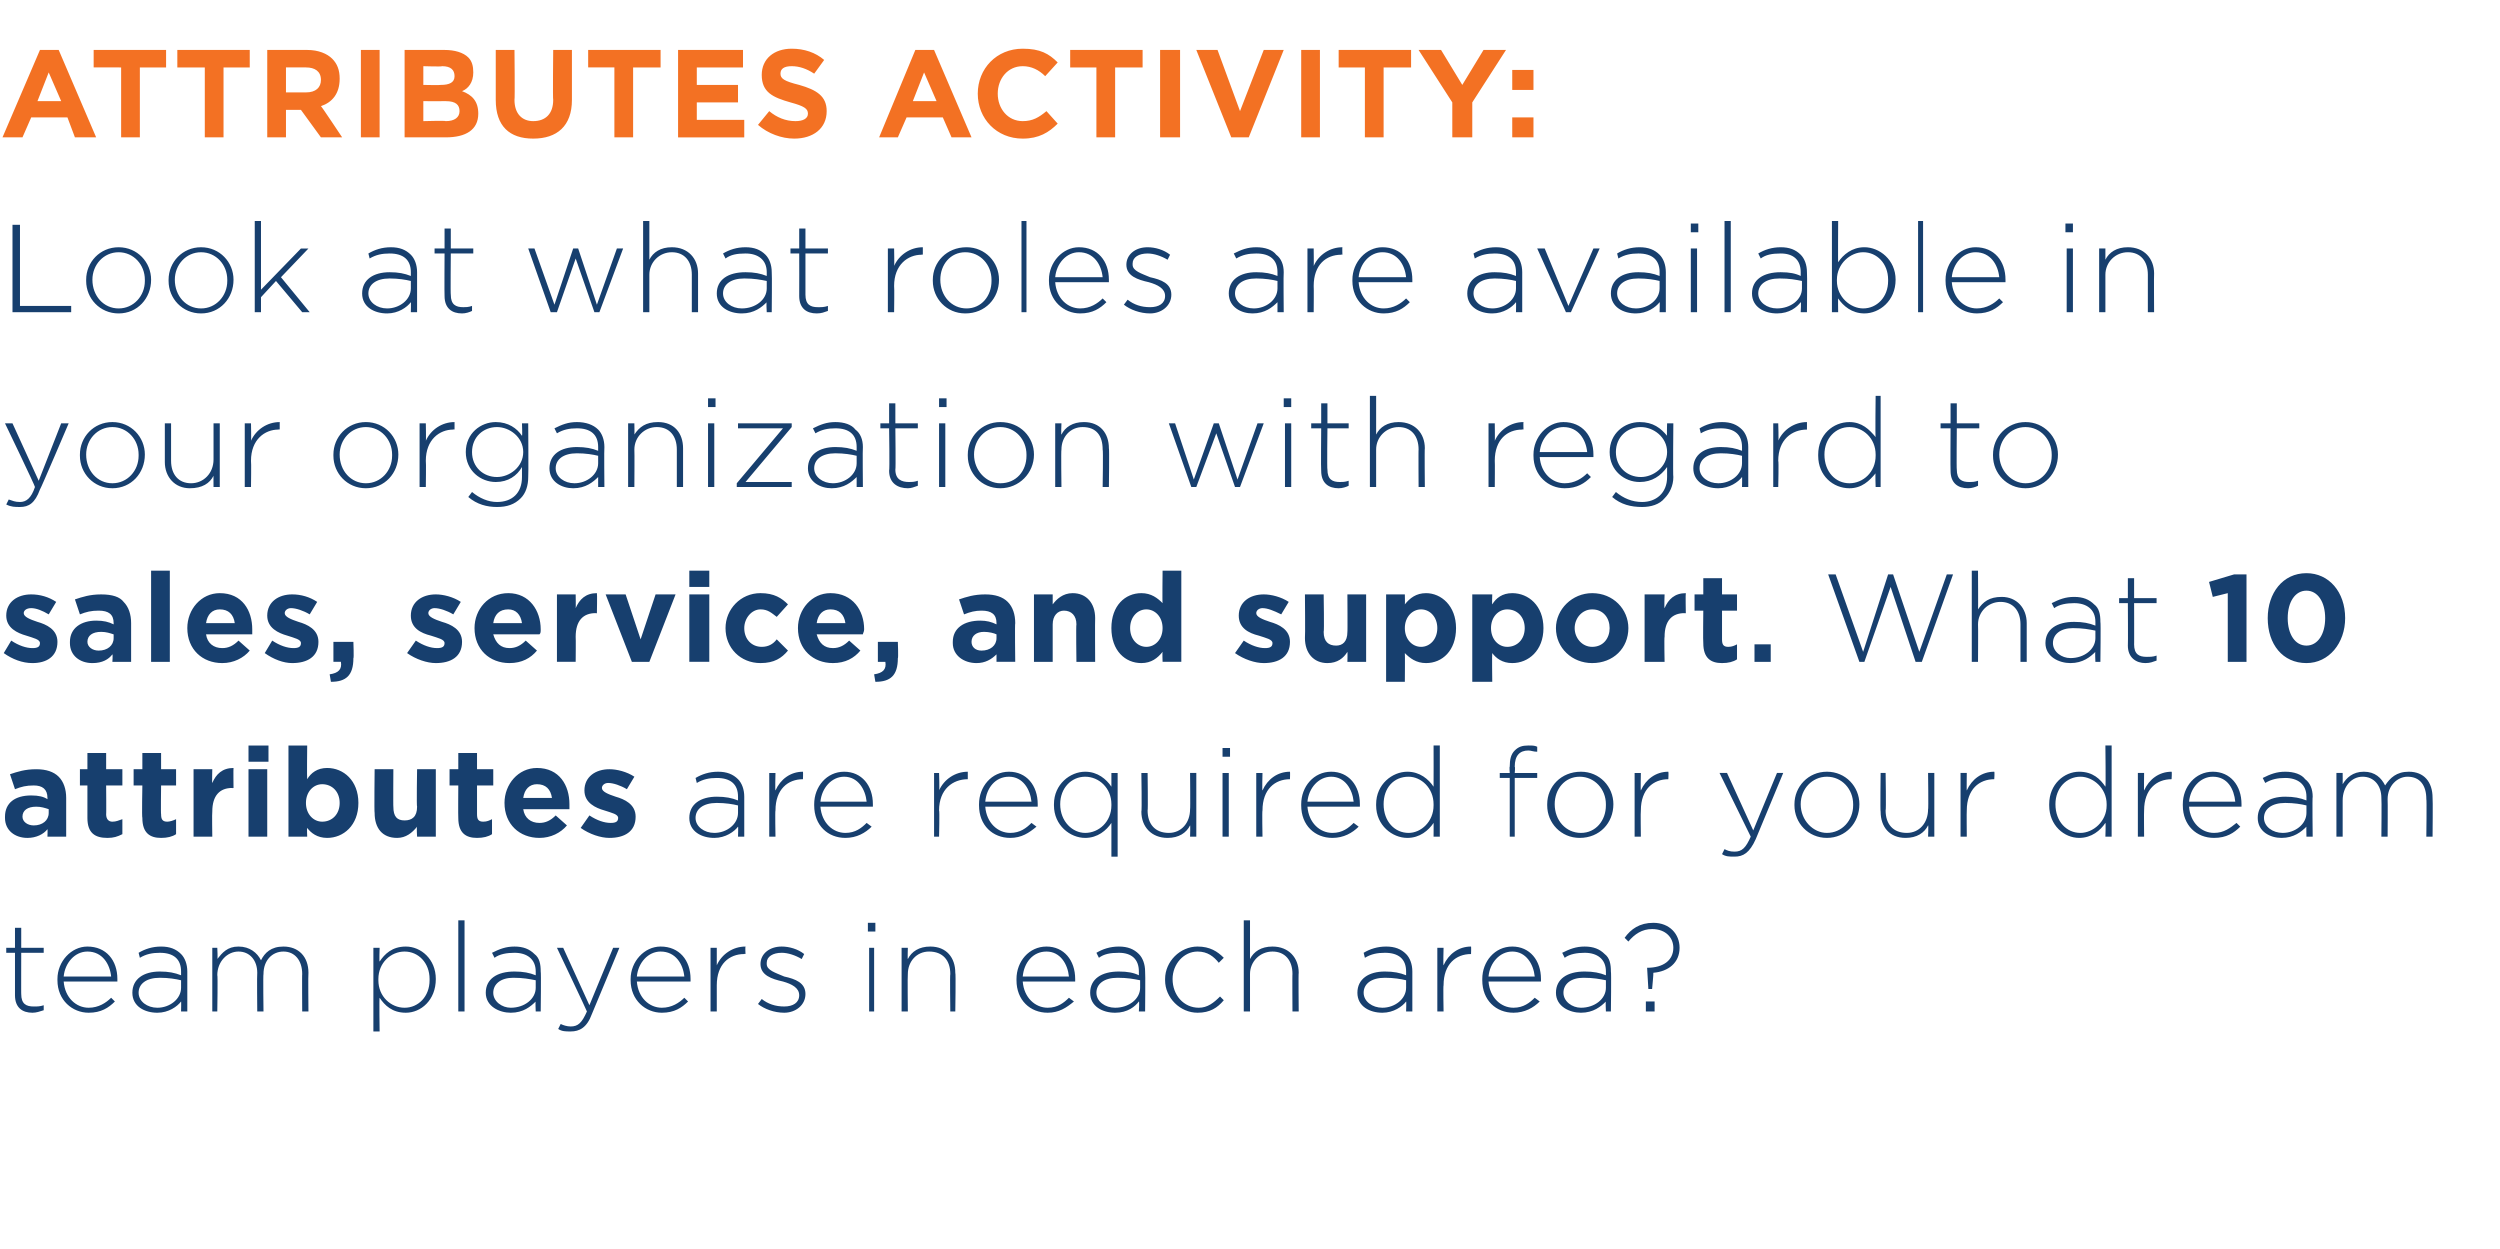 <?xml version="1.0" standalone="no"?><!DOCTYPE svg PUBLIC "-//W3C//DTD SVG 1.1//EN" "http://www.w3.org/Graphics/SVG/1.1/DTD/svg11.dtd"><svg xmlns="http://www.w3.org/2000/svg" version="1.1" width="200.2px" height="100px" viewBox="0 -3 200.2 100" style="top:-3px"><desc>Attributes Activity: Look at what roles are available in your organization with regard to sales, service, and support</desc><defs/><g id="Polygon61007"><path d="m1.2 76.7v-3.4h-.7v-.4h.7v-1.6h.5v1.6h1.8v.4H1.7s-.01 3.34 0 3.3c0 .8.4 1 1 1c.3 0 .5 0 .8-.1v.4c-.3.1-.6.2-.9.2c-.8 0-1.4-.4-1.4-1.4zm3.4-1.2v-.1c0-1.4 1.1-2.6 2.4-2.6c1.5 0 2.4 1.1 2.4 2.6v.2H5.1c.1 1.3 1 2.1 2 2.1c.8 0 1.4-.4 1.8-.8l.3.3c-.5.5-1.1.9-2.1.9c-1.3 0-2.5-1-2.5-2.6zm4.3-.3c-.1-1-.7-2-1.9-2c-1 0-1.8.9-1.9 2h3.8zm1.7 1.3c0-1.1.9-1.7 2.2-1.7c.7 0 1.2.1 1.7.3v-.3c0-1-.6-1.5-1.7-1.5c-.6 0-1.1.1-1.6.4l-.1-.4c.5-.3 1.1-.5 1.8-.5c.7 0 1.2.2 1.6.6c.3.3.5.8.5 1.4v3.2h-.5s.02-.85 0-.8c-.3.4-1 .9-1.9.9c-1 0-2-.5-2-1.6zm3.9-.4v-.6c-.4-.1-1-.2-1.7-.2c-1.1 0-1.7.5-1.7 1.2c0 .7.7 1.2 1.5 1.2c1 0 1.9-.7 1.9-1.6zm2.5-3.2h.4s.05.91 0 .9c.4-.5.8-1 1.7-1c.9 0 1.5.5 1.8 1.1c.3-.6.8-1.1 1.8-1.1c1.2 0 2 .8 2 2.1c-.03.01 0 3.1 0 3.1h-.5s-.02-3.03 0-3c0-1.1-.6-1.8-1.5-1.8c-.9 0-1.6.7-1.6 1.8c-.04.03 0 3 0 3h-.5s-.03-3.06 0-3.1c0-1-.6-1.7-1.5-1.7c-.9 0-1.7.8-1.7 1.9c.05-.04 0 2.9 0 2.9h-.4v-5.1zm12.9 0h.5s-.04 1.14 0 1.1c.4-.6 1-1.2 2.1-1.2c1.2 0 2.4 1 2.4 2.6c0 1.7-1.2 2.7-2.4 2.7c-1.1 0-1.7-.6-2.1-1.2c-.04 0 0 2.7 0 2.7h-.5v-6.7zm4.5 2.6v-.1c0-1.3-.9-2.2-2-2.2c-1.1 0-2.1.9-2.1 2.2v.1c0 1.3 1 2.2 2.1 2.2c1.1 0 2-.9 2-2.2zm2.3-4.8h.5v7.3h-.5v-7.3zm2.2 5.8c0-1.1.9-1.7 2.3-1.7c.7 0 1.2.1 1.7.3v-.3c0-1-.7-1.5-1.7-1.5c-.6 0-1.2.1-1.6.4l-.2-.4c.6-.3 1.1-.5 1.8-.5c.7 0 1.2.2 1.6.6c.4.3.5.8.5 1.4c.04.02 0 3.2 0 3.2h-.4s-.04-.85 0-.8c-.4.4-1 .9-2 .9c-.9 0-2-.5-2-1.6zm4-.4v-.6c-.5-.1-1-.2-1.8-.2c-1 0-1.6.5-1.6 1.2c0 .7.7 1.2 1.4 1.2c1.1 0 2-.7 2-1.6zm1.8 3.3l.2-.4c.2.1.5.2.8.2c.6 0 .9-.3 1.3-1.2c.01-.03-2.4-5.1-2.4-5.1h.5l2.1 4.6l1.9-4.6h.5s-2.18 5.28-2.2 5.3c-.4 1.1-1 1.4-1.7 1.4c-.4 0-.7 0-1-.2zm5.8-3.9v-.1c0-1.4 1.1-2.6 2.4-2.6c1.5 0 2.4 1.1 2.4 2.6v.2H51c.1 1.3 1 2.1 2 2.1c.8 0 1.4-.4 1.8-.8l.3.3c-.5.5-1.1.9-2.1.9c-1.3 0-2.5-1-2.5-2.6zm4.3-.3c-.1-1-.7-2-1.9-2c-1 0-1.8.9-1.9 2h3.8zm2.1-2.3h.5v1.4c.4-.9 1.3-1.5 2.3-1.5c-.03.02 0 .6 0 .6c0 0-.08-.04-.1 0c-1.2 0-2.2.8-2.2 2.5v2.1h-.5v-5.1zm3.8 4.5l.3-.4c.5.4 1.1.6 1.8.6c.7 0 1.2-.3 1.2-.9c0-.6-.6-.9-1.3-1.1c-.9-.2-1.8-.5-1.8-1.4c0-.8.7-1.4 1.7-1.4c.6 0 1.3.2 1.8.6l-.2.4c-.5-.3-1.1-.5-1.6-.5c-.7 0-1.2.3-1.2.8v.1c0 .5.7.7 1.4 1c.9.2 1.7.5 1.7 1.4c0 .9-.8 1.5-1.7 1.5c-.8 0-1.6-.3-2.1-.7zm8.8-6.5h.6v.7h-.6v-.7zm.1 2h.4v5.1h-.4v-5.1zm2.6 0h.5s-.03.95 0 .9c.3-.6.9-1 1.8-1c1.3 0 2 .9 2 2.1c.05-.02 0 3.1 0 3.1h-.4s-.04-3.03 0-3c0-1.1-.6-1.8-1.7-1.8c-1 0-1.7.8-1.7 1.8c-.03.05 0 3 0 3h-.5v-5.1zm9.2 2.6v-.1c0-1.4 1-2.6 2.4-2.6c1.4 0 2.3 1.1 2.3 2.6v.2h-4.2c.1 1.3 1 2.1 2 2.1c.8 0 1.3-.4 1.7-.8l.4.3c-.6.5-1.2.9-2.1.9c-1.4 0-2.5-1-2.5-2.6zm4.2-.3c-.1-1-.7-2-1.8-2c-1.1 0-1.8.9-1.9 2h3.7zm1.7 1.3c0-1.1.9-1.7 2.3-1.7c.7 0 1.2.1 1.6.3v-.3c0-1-.6-1.5-1.6-1.5c-.7 0-1.2.1-1.6.4l-.2-.4c.5-.3 1.1-.5 1.8-.5c.7 0 1.2.2 1.6.6c.3.3.5.8.5 1.4c.03.02 0 3.2 0 3.2h-.5s.05-.85 0-.8c-.3.4-.9.9-1.9.9c-1 0-2-.5-2-1.6zm4-.4v-.6c-.5-.1-1-.2-1.8-.2c-1.1 0-1.7.5-1.7 1.2c0 .7.7 1.2 1.5 1.2c1.1 0 2-.7 2-1.6zm2-.6v-.1c0-1.4 1.2-2.6 2.6-2.6c1 0 1.6.4 2.1.9l-.4.4c-.4-.5-.9-.9-1.7-.9c-1.1 0-2 1-2 2.2c0 1.3.9 2.3 2.1 2.3c.7 0 1.2-.4 1.7-.9l.3.3c-.5.6-1.1 1-2.1 1c-1.4 0-2.6-1.2-2.6-2.6zm6.3-4.8h.5v3.1c.3-.6.9-1 1.8-1c1.3 0 2.1.9 2.1 2.1c-.03-.02 0 3.1 0 3.1h-.5s-.02-3.03 0-3c0-1.1-.6-1.8-1.6-1.8c-1 0-1.8.8-1.8 1.8v3h-.5v-7.3zm9.1 5.8c0-1.1.9-1.7 2.2-1.7c.7 0 1.2.1 1.7.3v-.3c0-1-.6-1.5-1.7-1.5c-.6 0-1.1.1-1.6.4l-.1-.4c.5-.3 1.1-.5 1.8-.5c.7 0 1.2.2 1.6.6c.3.3.5.8.5 1.4v3.2h-.5s.03-.85 0-.8c-.3.4-1 .9-1.9.9c-1 0-2-.5-2-1.6zm3.9-.4v-.6c-.4-.1-1-.2-1.7-.2c-1.1 0-1.7.5-1.7 1.2c0 .7.7 1.2 1.5 1.2c1 0 1.9-.7 1.9-1.6zm2.5-3.2h.5s-.04 1.45 0 1.4c.4-.9 1.2-1.5 2.2-1.5c.02.02 0 .6 0 .6c0 0-.03-.04 0 0c-1.2 0-2.2.8-2.2 2.5c-.04.01 0 2.1 0 2.1h-.5v-5.1zm3.6 2.6v-.1c0-1.4 1-2.6 2.4-2.6c1.4 0 2.3 1.1 2.3 2.6v.2h-4.2c.1 1.3 1 2.1 2 2.1c.8 0 1.3-.4 1.7-.8l.4.3c-.5.5-1.2.9-2.1.9c-1.4 0-2.5-1-2.5-2.6zm4.2-.3c-.1-1-.7-2-1.8-2c-1 0-1.8.9-1.9 2h3.7zm1.7 1.3c0-1.1.9-1.7 2.3-1.7c.7 0 1.2.1 1.7.3v-.3c0-1-.7-1.5-1.7-1.5c-.6 0-1.2.1-1.6.4l-.2-.4c.6-.3 1.1-.5 1.8-.5c.7 0 1.2.2 1.6.6c.4.3.5.8.5 1.4c.04.02 0 3.2 0 3.2h-.4s-.04-.85 0-.8c-.4.4-1 .9-2 .9c-.9 0-2-.5-2-1.6zm4-.4v-.6c-.5-.1-1-.2-1.8-.2c-1 0-1.6.5-1.6 1.2c0 .7.7 1.2 1.4 1.2c1.1 0 2-.7 2-1.6zm3.3-1.6s.03 0 0 0c1.3 0 2.1-.6 2.1-1.6c0-.8-.6-1.5-1.7-1.5c-.8 0-1.4.4-1.9 1l-.3-.3c.5-.7 1.2-1.2 2.3-1.2c1.3 0 2.1.9 2.1 2c0 1.2-.9 1.9-2.1 2c.02.02-.1 1.3-.1 1.3h-.3l-.1-1.7zm-.1 2.7h.7v.8h-.7v-.8z" stroke="none" fill="#173f6e"/></g><g id="Polygon61006"><path d="m.4 62.5v-.1c0-1.1.8-1.7 2.1-1.7c.6 0 1 .1 1.3.3v-.1c0-.7-.4-1-1.1-1c-.6 0-1 .1-1.5.3L.8 59c.6-.2 1.2-.4 2.1-.4c.8 0 1.4.2 1.8.6c.4.4.6 1 .6 1.7v3.1H3.8s.02-.58 0-.6c-.3.4-.9.7-1.6.7c-1 0-1.8-.6-1.8-1.6zm3.5-.4v-.3c-.3-.1-.6-.2-1-.2c-.7 0-1.1.3-1.1.8c0 .4.4.7.9.7c.7 0 1.2-.4 1.2-1zm3.1.4v-2.6h-.6v-1.3h.6v-1.3h1.5v1.3h1.3v1.3H8.5s.02 2.33 0 2.3c0 .4.2.6.5.6c.3 0 .5-.1.8-.2v1.2c-.4.2-.7.3-1.2.3c-1 0-1.6-.4-1.6-1.6zm4.4 0c-.05-.02 0-2.6 0-2.6h-.7v-1.3h.7v-1.3h1.5v1.3h1.2v1.3h-1.2s-.03 2.33 0 2.3c0 .4.1.6.5.6c.2 0 .5-.1.7-.2v1.2c-.3.2-.7.3-1.2.3c-.9 0-1.5-.4-1.5-1.6zm4.1-3.9h1.5s-.03 1.12 0 1.1c.3-.7.8-1.2 1.7-1.2c-.02.04 0 1.6 0 1.6c0 0-.1.03-.1 0c-1 0-1.6.6-1.6 1.9c-.03.02 0 2 0 2h-1.5v-5.4zm4.4-1.9h1.6v1.3h-1.6v-1.3zm0 1.9h1.5v5.4h-1.5v-5.4zm4.7 4.7c-.03 0 0 .7 0 .7h-1.5v-7.3h1.5s-.03 2.71 0 2.7c.3-.5.8-.9 1.6-.9c1.3 0 2.5 1 2.5 2.8c0 1.8-1.2 2.8-2.5 2.8c-.8 0-1.3-.4-1.6-.8zm2.6-2c0-.9-.6-1.5-1.4-1.5c-.7 0-1.3.6-1.3 1.5c0 .9.6 1.5 1.3 1.5c.8 0 1.4-.6 1.4-1.5zm2.8.8c-.04.01 0-3.5 0-3.5h1.5s-.02 3.03 0 3c0 .8.3 1.1.9 1.1c.6 0 1-.3 1-1.1c-.05.03 0-3 0-3h1.5v5.4h-1.5s-.05-.76 0-.8c-.4.5-.9.9-1.6.9c-1.2 0-1.8-.8-1.8-2zm6.7.4c-.02-.02 0-2.6 0-2.6h-.7v-1.3h.7v-1.3h1.5v1.3h1.3v1.3h-1.3v2.3c0 .4.1.6.5.6c.3 0 .5-.1.7-.2v1.2c-.3.2-.7.3-1.2.3c-.9 0-1.5-.4-1.5-1.6zm3.7-1.2c0-1.5 1.1-2.8 2.6-2.8c1.8 0 2.6 1.4 2.6 2.9v.4h-3.7c.1.7.6 1.1 1.3 1.1c.5 0 .9-.2 1.3-.6l.9.8c-.5.6-1.3 1-2.2 1c-1.6 0-2.8-1.1-2.8-2.8zm3.8-.4c-.1-.7-.5-1.1-1.2-1.1c-.6 0-1 .4-1.1 1.1h2.3zm2.3 2.4l.7-1c.6.4 1.2.6 1.7.6c.4 0 .6-.1.6-.4c0-.3-.5-.4-1.1-.6c-.7-.2-1.6-.6-1.6-1.6c0-1.1.9-1.7 2-1.7c.6 0 1.4.2 2 .6l-.6 1c-.5-.3-1.1-.5-1.5-.5c-.3 0-.5.2-.5.4c0 .3.5.5 1.1.7c.7.2 1.6.6 1.6 1.6c0 1.2-.9 1.7-2.1 1.7c-.7 0-1.6-.3-2.3-.8zm8.7-.8c0-1.1.9-1.7 2.2-1.7c.7 0 1.2.1 1.7.3v-.3c0-1-.6-1.5-1.7-1.5c-.6 0-1.1.1-1.6.4l-.1-.4c.5-.3 1.1-.5 1.8-.5c.7 0 1.2.2 1.6.6c.3.3.5.8.5 1.4v3.2h-.5s.03-.85 0-.8c-.3.4-1 .9-1.9.9c-1 0-2-.5-2-1.6zm3.9-.4v-.6c-.4-.1-1-.2-1.7-.2c-1.1 0-1.7.5-1.7 1.2c0 .7.7 1.2 1.5 1.2c1 0 1.9-.7 1.9-1.6zm2.5-3.2h.5s-.04 1.45 0 1.4c.4-.9 1.2-1.5 2.2-1.5c.02.02 0 .6 0 .6c0 0-.03-.04 0 0c-1.2 0-2.2.8-2.2 2.5c-.04.01 0 2.1 0 2.1h-.5v-5.1zm3.6 2.6v-.1c0-1.4 1-2.6 2.4-2.6c1.4 0 2.3 1.1 2.3 2.6v.2h-4.2c.1 1.3 1 2.1 2 2.1c.8 0 1.3-.4 1.7-.8l.4.3c-.5.5-1.2.9-2.1.9c-1.4 0-2.5-1-2.5-2.6zm4.2-.3c-.1-1-.7-2-1.8-2c-1 0-1.8.9-1.9 2h3.7zm5.4-2.3h.4s.05 1.45 0 1.4c.4-.9 1.3-1.5 2.3-1.5v.6s-.04-.04 0 0c-1.2 0-2.3.8-2.3 2.5c.05.01 0 2.1 0 2.1h-.4v-5.1zm3.6 2.6v-.1c0-1.4 1-2.6 2.4-2.6c1.4 0 2.3 1.1 2.3 2.6v.2h-4.2c.1 1.3 1 2.1 2 2.1c.8 0 1.3-.4 1.7-.8l.4.3c-.6.5-1.2.9-2.1.9c-1.4 0-2.5-1-2.5-2.6zm4.2-.3c-.1-1-.7-2-1.8-2c-1.1 0-1.8.9-1.9 2h3.7zm6.4 1.7c-.4.6-1.1 1.2-2.1 1.2c-1.2 0-2.5-1-2.5-2.6v-.1c0-1.6 1.3-2.6 2.5-2.6c1 0 1.7.6 2.1 1.2v-1.1h.5v6.7h-.5v-2.7zm0-1.4v-.1c0-1.3-1-2.2-2.1-2.2c-1.1 0-2 .9-2 2.2c0 1.4 1 2.3 2 2.3c1.1 0 2.1-.9 2.1-2.2zm2.4.5c.05.02 0-3.1 0-3.1h.5s.04 3.03 0 3c0 1.1.6 1.8 1.7 1.8c1 0 1.7-.8 1.7-1.9c.03.05 0-2.9 0-2.9h.5v5.1h-.5s.03-.95 0-.9c-.3.6-.9 1-1.8 1c-1.3 0-2.1-.9-2.1-2.1zm6.5-5.1h.6v.7h-.6v-.7zm0 2h.5v5.1h-.5v-5.1zm2.7 0h.5s-.04 1.45 0 1.4c.4-.9 1.2-1.5 2.2-1.5c.02.02 0 .6 0 .6c0 0-.03-.04 0 0c-1.2 0-2.2.8-2.2 2.5c-.04.01 0 2.1 0 2.1h-.5v-5.1zm3.6 2.6v-.1c0-1.4 1-2.6 2.4-2.6c1.4 0 2.3 1.1 2.3 2.6v.2h-4.2c.1 1.3 1 2.1 2 2.1c.8 0 1.3-.4 1.7-.8l.4.3c-.5.5-1.2.9-2.1.9c-1.4 0-2.5-1-2.5-2.6zm4.2-.3c-.1-1-.7-2-1.8-2c-1 0-1.8.9-1.9 2h3.7zm1.8.3v-.1c0-1.6 1.3-2.6 2.5-2.6c1 0 1.7.6 2.1 1.2c.01 0 0-3.3 0-3.3h.5v7.3h-.5s.01-1.14 0-1.1c-.4.6-1.1 1.2-2.1 1.2c-1.2 0-2.5-1-2.5-2.6zm4.6 0v-.1c0-1.3-1-2.2-2-2.2c-1.2 0-2 .9-2 2.2c0 1.4.9 2.3 2 2.3c1 0 2-.9 2-2.2zm6.1-2.2h-.8v-.4h.8s-.04-.5 0-.5c0-.6.1-1 .4-1.3c.3-.3.6-.4 1.1-.4c.3 0 .5 0 .7.1v.4c-.3 0-.5-.1-.7-.1c-.7 0-1.1.4-1.1 1.3c.05.01 0 .5 0 .5h1.8v.4h-1.8v4.7h-.4v-4.7zm3 2.2v-.1c0-1.4 1.1-2.6 2.7-2.6c1.5 0 2.6 1.2 2.6 2.6c0 1.5-1.1 2.7-2.7 2.7c-1.5 0-2.6-1.2-2.6-2.6zm4.7 0v-.1c0-1.2-.9-2.2-2.1-2.2c-1.2 0-2 1-2 2.2c0 1.3.9 2.3 2.1 2.3c1.2 0 2-1 2-2.2zm2.3-2.6h.5s-.03 1.45 0 1.4c.4-.9 1.2-1.5 2.2-1.5c.03.02 0 .6 0 .6c0 0-.02-.04 0 0c-1.2 0-2.2.8-2.2 2.5c-.03.01 0 2.1 0 2.1h-.5v-5.1zm7 6.5l.2-.4c.2.1.4.2.8.2c.6 0 .9-.3 1.3-1.2l-2.5-5.1h.6l2.1 4.6l1.9-4.6h.5l-2.2 5.3c-.5 1.1-1 1.4-1.7 1.4c-.4 0-.7 0-1-.2zm5.8-3.9v-.1c0-1.4 1.1-2.6 2.6-2.6c1.5 0 2.6 1.2 2.6 2.6c0 1.5-1.1 2.7-2.6 2.7c-1.5 0-2.6-1.2-2.6-2.6zm4.7 0v-.1c0-1.2-.9-2.2-2.1-2.2c-1.2 0-2.1 1-2.1 2.2c0 1.3 1 2.3 2.1 2.3c1.2 0 2.1-1 2.1-2.2zm2.2.5c-.04.02 0-3.1 0-3.1h.4s.05 3.03 0 3c0 1.1.6 1.8 1.7 1.8c1 0 1.7-.8 1.7-1.9c.04.05 0-2.9 0-2.9h.5v5.1h-.5s.04-.95 0-.9c-.3.6-.9 1-1.8 1c-1.3 0-2-.9-2-2.1zm6.4-3.1h.5s-.02 1.45 0 1.4c.4-.9 1.2-1.5 2.2-1.5c.04.02 0 .6 0 .6c0 0-.01-.04 0 0c-1.2 0-2.2.8-2.2 2.5c-.02.01 0 2.1 0 2.1h-.5v-5.1zm7.1 2.6v-.1c0-1.6 1.2-2.6 2.4-2.6c1.1 0 1.7.6 2.1 1.2c.04 0 0-3.3 0-3.3h.5v7.3h-.5s.04-1.14 0-1.1c-.4.6-1.1 1.2-2.1 1.2c-1.2 0-2.4-1-2.4-2.6zm4.6 0v-.1c0-1.3-1.1-2.2-2.1-2.2c-1.1 0-2 .9-2 2.2c0 1.4.9 2.3 2 2.3c1 0 2.1-.9 2.1-2.2zm2.5-2.6h.5s-.02 1.45 0 1.4c.4-.9 1.2-1.5 2.2-1.5c.04.02 0 .6 0 .6c0 0-.01-.04 0 0c-1.2 0-2.2.8-2.2 2.5c-.02.01 0 2.1 0 2.1h-.5v-5.1zm3.6 2.6v-.1c0-1.4 1-2.6 2.4-2.6c1.4 0 2.3 1.1 2.3 2.6v.2h-4.2c.1 1.3 1 2.1 2 2.1c.8 0 1.3-.4 1.8-.8l.3.3c-.5.5-1.1.9-2.1.9c-1.4 0-2.5-1-2.5-2.6zm4.2-.3c-.1-1-.6-2-1.8-2c-1 0-1.8.9-1.9 2h3.7zm1.8 1.3c0-1.1.9-1.7 2.2-1.7c.7 0 1.2.1 1.7.3v-.3c0-1-.7-1.5-1.7-1.5c-.6 0-1.1.1-1.6.4l-.2-.4c.6-.3 1.1-.5 1.8-.5c.7 0 1.3.2 1.6.6c.4.3.6.8.6 1.4c-.04.02 0 3.2 0 3.2h-.5s-.02-.85 0-.8c-.4.4-1 .9-2 .9c-.9 0-1.9-.5-1.9-1.6zm3.9-.4v-.6c-.4-.1-1-.2-1.7-.2c-1.1 0-1.7.5-1.7 1.2c0 .7.7 1.2 1.5 1.2c1 0 1.9-.7 1.9-1.6zm2.4-3.2h.5s.01.91 0 .9c.3-.5.8-1 1.7-1c.9 0 1.4.5 1.7 1.1c.4-.6.9-1.1 1.9-1.1c1.2 0 1.9.8 1.9 2.1c.03.01 0 3.1 0 3.1h-.5s.04-3.03 0-3c0-1.1-.5-1.8-1.5-1.8c-.8 0-1.6.7-1.6 1.8c.02.03 0 3 0 3h-.5s.03-3.06 0-3.1c0-1-.6-1.7-1.5-1.7c-.9 0-1.6.8-1.6 1.9v2.9h-.5v-5.1z" stroke="none" fill="#173f6e"/></g><g id="Polygon61005"><path d="m.3 49.3l.6-1c.6.4 1.2.6 1.7.6c.4 0 .6-.1.6-.4c0-.3-.5-.4-1.1-.6c-.7-.2-1.6-.6-1.6-1.6c0-1.1.9-1.7 2-1.7c.7 0 1.4.2 2 .6l-.6 1c-.5-.3-1-.5-1.4-.5c-.4 0-.6.2-.6.4c0 .3.5.5 1.1.7c.7.2 1.6.6 1.6 1.6c0 1.2-.9 1.7-2 1.7c-.8 0-1.6-.3-2.3-.8zm5.3-.8v-.1c0-1.1.9-1.7 2.1-1.7c.6 0 1 .1 1.4.3v-.1c0-.7-.4-1-1.2-1c-.6 0-1 .1-1.5.3L6 45c.6-.2 1.2-.4 2.1-.4c.9 0 1.5.2 1.8.6c.4.4.6 1 .6 1.7v3.1H9s.04-.58 0-.6c-.3.4-.8.7-1.6.7c-1 0-1.8-.6-1.8-1.6zm3.5-.4v-.3c-.3-.1-.6-.2-1-.2c-.7 0-1.1.3-1.1.8c0 .4.4.7.9.7c.7 0 1.2-.4 1.2-1zm3-5.4h1.5v7.3h-1.5v-7.3zm2.9 4.6c0-1.5 1.1-2.8 2.6-2.8c1.8 0 2.6 1.4 2.6 2.9v.4h-3.7c.1.7.6 1.1 1.3 1.1c.5 0 .9-.2 1.3-.6l.9.8c-.5.6-1.3 1-2.2 1c-1.6 0-2.8-1.1-2.8-2.8zm3.8-.4c-.1-.7-.5-1.1-1.2-1.1c-.6 0-1 .4-1.1 1.1h2.3zm2.4 2.4l.6-1c.6.4 1.2.6 1.7.6c.4 0 .6-.1.6-.4c0-.3-.5-.4-1.1-.6c-.7-.2-1.6-.6-1.6-1.6c0-1.1.9-1.7 2-1.7c.7 0 1.4.2 2 .6l-.6 1c-.5-.3-1.1-.5-1.5-.5c-.3 0-.5.2-.5.4c0 .3.5.5 1.1.7c.7.2 1.6.6 1.6 1.6c0 1.2-.9 1.7-2.1 1.7c-.7 0-1.5-.3-2.2-.8zm5.2 1.7c.7-.1 1-.4.9-1h-.6v-1.6h1.6s.05 1.35 0 1.3c0 1.4-.6 1.9-1.8 1.9l-.1-.6zm6.2-1.7l.7-1c.6.4 1.2.6 1.7.6c.4 0 .6-.1.6-.4c0-.3-.5-.4-1.1-.6c-.8-.2-1.6-.6-1.6-1.6c0-1.1.9-1.7 2-1.7c.6 0 1.4.2 2 .6l-.6 1c-.5-.3-1.1-.5-1.5-.5c-.3 0-.5.2-.5.4c0 .3.5.5 1.1.7c.7.2 1.6.6 1.6 1.6c0 1.2-.9 1.7-2.1 1.7c-.7 0-1.6-.3-2.3-.8zm5.4-2c0-1.5 1.1-2.8 2.7-2.8c1.7 0 2.6 1.4 2.6 2.9c0 .2 0 .3-.1.4h-3.7c.2.7.6 1.1 1.3 1.1c.5 0 .9-.2 1.3-.6l.9.8c-.5.6-1.2 1-2.2 1c-1.6 0-2.8-1.1-2.8-2.8zm3.8-.4c-.1-.7-.5-1.1-1.1-1.1c-.7 0-1.1.4-1.2 1.1h2.3zm2.8-2.3h1.5s.02 1.12 0 1.1c.3-.7.8-1.2 1.7-1.2c.03.04 0 1.6 0 1.6c0 0-.05.03-.1 0c-1 0-1.6.6-1.6 1.9c.02.02 0 2 0 2h-1.5v-5.4zm3.9 0h1.6l1.2 3.6l1.2-3.6h1.6L52 50h-1.4l-2.1-5.4zm6.7-1.9h1.6v1.3h-1.6v-1.3zm0 1.9h1.6v5.4h-1.6v-5.4zm2.9 2.7c0-1.5 1.2-2.8 2.8-2.8c1.1 0 1.7.4 2.2.9l-.9 1c-.4-.3-.7-.6-1.3-.6c-.7 0-1.3.7-1.3 1.5c0 .9.6 1.5 1.4 1.5c.5 0 .9-.2 1.2-.6l.9.9c-.5.6-1.1 1-2.2 1c-1.6 0-2.8-1.2-2.8-2.8zm5.8 0c0-1.5 1.1-2.8 2.6-2.8c1.8 0 2.7 1.4 2.7 2.9c0 .2-.1.3-.1.4h-3.7c.2.7.6 1.1 1.3 1.1c.5 0 .9-.2 1.3-.6l.9.8c-.5.6-1.2 1-2.2 1c-1.6 0-2.8-1.1-2.8-2.8zm3.8-.4c-.1-.7-.5-1.1-1.2-1.1c-.6 0-1 .4-1.1 1.1h2.3zM70 51c.7-.1 1-.4.9-1h-.6v-1.6h1.6s.05 1.35 0 1.3c0 1.4-.6 1.9-1.8 1.9L70 51zm6.3-2.5v-.1c0-1.1.9-1.7 2.2-1.7c.5 0 .9.1 1.3.3v-.1c0-.7-.4-1-1.2-1c-.5 0-.9.1-1.4.3l-.4-1.2c.6-.2 1.2-.4 2.1-.4c.8 0 1.4.2 1.8.6c.4.4.6 1 .6 1.7c-.04-.01 0 3.1 0 3.1h-1.5v-.6c-.4.4-.9.7-1.6.7c-1 0-1.9-.6-1.9-1.6zm3.5-.4v-.3c-.2-.1-.6-.2-1-.2c-.6 0-1 .3-1 .8c0 .4.3.7.8.7c.7 0 1.2-.4 1.2-1zm3-3.5h1.5v.8c.3-.4.8-.9 1.6-.9c1.1 0 1.8.8 1.8 2c-.02.03 0 3.5 0 3.5h-1.5s-.04-2.99 0-3c0-.7-.4-1.1-1-1.1c-.5 0-.9.4-.9 1.1v3h-1.5v-5.4zm6.2 2.7c0-1.8 1.1-2.8 2.4-2.8c.8 0 1.3.4 1.7.8c-.03.04 0-2.6 0-2.6h1.5v7.3h-1.5s-.03-.77 0-.8c-.4.5-.9.9-1.7.9c-1.3 0-2.4-1-2.4-2.8zm4.1 0c0-.9-.6-1.5-1.3-1.5c-.7 0-1.3.6-1.3 1.5c0 .9.6 1.5 1.3 1.5c.7 0 1.3-.6 1.3-1.5zm5.8 2l.7-1c.6.4 1.2.6 1.7.6c.4 0 .6-.1.6-.4c0-.3-.5-.4-1.1-.6c-.8-.2-1.6-.6-1.6-1.6c0-1.1.9-1.7 2-1.7c.6 0 1.4.2 2 .6l-.6 1c-.6-.3-1.1-.5-1.5-.5c-.3 0-.5.2-.5.4c0 .3.5.5 1.1.7c.7.2 1.6.6 1.6 1.6c0 1.2-.9 1.7-2.1 1.7c-.7 0-1.6-.3-2.3-.8zm5.6-1.2c.03.01 0-3.5 0-3.5h1.5s.05 3.03 0 3c0 .8.4 1.1 1 1.1c.5 0 .9-.3.9-1.1c.02.03 0-3 0-3h1.5v5.4h-1.5s.02-.76 0-.8c-.3.5-.8.9-1.6.9c-1.1 0-1.8-.8-1.8-2zm6.5-3.5h1.5s.02.81 0 .8c.4-.5.9-.9 1.7-.9c1.2 0 2.4 1 2.4 2.8c0 1.8-1.1 2.8-2.4 2.8c-.8 0-1.3-.4-1.7-.8c.02 0 0 2.3 0 2.3H111v-7zm4.1 2.7c0-.9-.6-1.5-1.3-1.5c-.7 0-1.3.6-1.3 1.5c0 .9.6 1.5 1.3 1.5c.7 0 1.3-.6 1.3-1.5zm2.8-2.7h1.6s-.03.81 0 .8c.3-.5.8-.9 1.6-.9c1.3 0 2.5 1 2.5 2.8c0 1.8-1.2 2.8-2.5 2.8c-.8 0-1.3-.4-1.6-.8c-.03 0 0 2.3 0 2.3h-1.6v-7zm4.2 2.7c0-.9-.6-1.5-1.4-1.5c-.7 0-1.3.6-1.3 1.5c0 .9.6 1.5 1.3 1.5c.8 0 1.4-.6 1.4-1.5zm2.5 0c0-1.5 1.3-2.8 2.9-2.8c1.7 0 2.9 1.3 2.9 2.8c0 1.6-1.2 2.8-2.9 2.8c-1.6 0-2.9-1.2-2.9-2.8zm4.3 0c0-.8-.5-1.5-1.4-1.5c-.8 0-1.4.7-1.4 1.5c0 .8.6 1.5 1.4 1.5c.9 0 1.4-.7 1.4-1.5zm2.8-2.7h1.6s-.04 1.12 0 1.1c.3-.7.8-1.2 1.7-1.2c-.03.04 0 1.6 0 1.6c0 0-.11.03-.1 0c-1 0-1.6.6-1.6 1.9c-.04.02 0 2 0 2h-1.6v-5.4zm4.7 3.9c-.03-.02 0-2.6 0-2.6h-.7v-1.3h.7v-1.3h1.5v1.3h1.2v1.3h-1.2v2.3c0 .4.1.6.5.6c.3 0 .5-.1.7-.2v1.2c-.3.2-.7.3-1.2.3c-.9 0-1.5-.4-1.5-1.6zm4.1.1h1.3v1.4h-1.3v-1.4zm5.9-5.6h.6l2.2 6.2l2-6.2h.4l2.1 6.2l2.2-6.2h.5l-2.5 7h-.5l-2-6l-2.1 6h-.4l-2.5-7zm11.5-.3h.5s.02 3.15 0 3.1c.4-.6.9-1 1.9-1c1.2 0 2 .9 2 2.1v3.1h-.5v-3c0-1.1-.6-1.8-1.6-1.8c-1 0-1.8.8-1.8 1.8c.02.05 0 3 0 3h-.5v-7.3zm5.9 5.8c0-1.1.9-1.7 2.3-1.7c.7 0 1.2.1 1.7.3v-.3c0-1-.7-1.5-1.7-1.5c-.6 0-1.2.1-1.6.4l-.2-.4c.6-.3 1.1-.5 1.8-.5c.7 0 1.2.2 1.6.6c.4.3.5.8.5 1.4c.04.02 0 3.2 0 3.2h-.4s-.04-.85 0-.8c-.4.4-1 .9-2 .9c-.9 0-2-.5-2-1.6zm4-.4v-.6c-.5-.1-1-.2-1.8-.2c-1 0-1.6.5-1.6 1.2c0 .7.7 1.2 1.4 1.2c1.1 0 2-.7 2-1.6zm2.6.6c.02-.01 0-3.4 0-3.4h-.7v-.4h.7v-1.6h.5v1.6h1.8v.4h-1.8s.01 3.34 0 3.3c0 .8.4 1 1 1c.3 0 .5 0 .8-.1v.4c-.3.1-.5.2-.9.2c-.7 0-1.4-.4-1.4-1.4zm8-4.2l-1.2.3l-.3-1.2l2-.6h1v7h-1.5v-5.5zm3.2 2c0-2 1.2-3.6 3.1-3.6c1.8 0 3.1 1.5 3.1 3.6c0 2-1.3 3.6-3.1 3.6c-1.9 0-3.1-1.5-3.1-3.6zm4.6 0c0-1.3-.6-2.2-1.5-2.2c-.9 0-1.5.9-1.5 2.2c0 1.3.6 2.2 1.5 2.2c.9 0 1.5-.9 1.5-2.2z" stroke="none" fill="#173f6e"/></g><g id="Polygon61004"><path d="m.5 37.4l.2-.4c.3.1.5.2.9.2c.5 0 .9-.3 1.2-1.2c.04-.03-2.4-5.1-2.4-5.1h.6l2.1 4.6l1.8-4.6h.6s-2.25 5.28-2.3 5.3c-.4 1.1-.9 1.4-1.6 1.4c-.4 0-.7 0-1.1-.2zm5.9-3.9v-.1c0-1.4 1.1-2.6 2.6-2.6c1.5 0 2.6 1.2 2.6 2.6c0 1.5-1.1 2.7-2.6 2.7c-1.5 0-2.6-1.2-2.6-2.6zm4.7 0v-.1c0-1.2-.9-2.2-2.1-2.2c-1.2 0-2.1 1-2.1 2.2c0 1.3.9 2.3 2.1 2.3c1.2 0 2.1-1 2.1-2.2zm2.1.5v-3.1h.5v3c0 1.1.6 1.8 1.6 1.8c1 0 1.8-.8 1.8-1.9v-2.9h.5v5.1h-.5s-.01-.95 0-.9c-.3.6-.9 1-1.9 1c-1.2 0-2-.9-2-2.1zm6.4-3.1h.5s.03 1.45 0 1.4c.4-.9 1.3-1.5 2.3-1.5v.6s-.06-.04-.1 0c-1.1 0-2.2.8-2.2 2.5c.03.01 0 2.1 0 2.1h-.5v-5.1zm7.1 2.6v-.1c0-1.4 1.1-2.6 2.6-2.6c1.5 0 2.6 1.2 2.6 2.6c0 1.5-1.1 2.7-2.6 2.7c-1.5 0-2.6-1.2-2.6-2.6zm4.7 0v-.1c0-1.2-.9-2.2-2.1-2.2c-1.2 0-2.1 1-2.1 2.2c0 1.3.9 2.3 2.1 2.3c1.2 0 2.1-1 2.1-2.2zm2.2-2.6h.5s.03 1.45 0 1.4c.4-.9 1.3-1.5 2.3-1.5v.6s-.06-.04-.1 0c-1.1 0-2.2.8-2.2 2.5c.03.01 0 2.1 0 2.1h-.5v-5.1zm3.9 5.9l.3-.4c.6.5 1.3.8 2 .8c1.2 0 2-.7 2-2v-.8c-.4.7-1.1 1.2-2.1 1.2c-1.2 0-2.4-.9-2.4-2.4c0-1.5 1.2-2.4 2.4-2.4c1 0 1.7.5 2.1 1.1c.04.02 0-1 0-1h.5s.03 4.31 0 4.3c0 .7-.2 1.3-.6 1.7c-.5.5-1.1.7-1.9.7c-.8 0-1.6-.2-2.3-.8zm4.4-3.6c0-1.2-1.1-2-2.1-2c-1.1 0-2 .8-2 2c0 1.2.9 2 2 2c1 0 2.1-.8 2.1-2zm2.1 1.3c0-1.1.9-1.7 2.2-1.7c.7 0 1.2.1 1.7.3v-.3c0-1-.6-1.5-1.7-1.5c-.6 0-1.1.1-1.6.4l-.2-.4c.6-.3 1.1-.5 1.8-.5c.7 0 1.3.2 1.7.6c.3.3.5.8.5 1.4c-.03.02 0 3.2 0 3.2h-.5v-.8c-.4.4-1 .9-2 .9c-.9 0-1.9-.5-1.9-1.6zm3.9-.4v-.6c-.4-.1-1-.2-1.7-.2c-1.1 0-1.7.5-1.7 1.2c0 .7.7 1.2 1.5 1.2c1 0 1.9-.7 1.9-1.6zm2.4-3.2h.5s.02.95 0 .9c.4-.6.9-1 1.9-1c1.3 0 2 .9 2 2.1v3.1h-.5v-3c0-1.1-.6-1.8-1.6-1.8c-1 0-1.8.8-1.8 1.8c.02.05 0 3 0 3h-.5v-5.1zm6.4-2h.6v.7h-.6v-.7zm0 2h.5v5.1h-.5v-5.1zm2.3 4.8l3.7-4.4h-3.6v-.4h4.3v.3l-3.7 4.4h3.7v.4H59v-.3zm5.7-1.2c0-1.1.9-1.7 2.2-1.7c.7 0 1.2.1 1.7.3v-.3c0-1-.6-1.5-1.7-1.5c-.6 0-1.1.1-1.6.4l-.2-.4c.6-.3 1.1-.5 1.8-.5c.7 0 1.3.2 1.6.6c.4.3.6.8.6 1.4c-.03.02 0 3.2 0 3.2h-.5v-.8c-.4.4-1 .9-2 .9c-.9 0-1.9-.5-1.9-1.6zm3.9-.4v-.6c-.4-.1-1-.2-1.7-.2c-1.1 0-1.7.5-1.7 1.2c0 .7.7 1.2 1.5 1.2c1 0 1.9-.7 1.9-1.6zm2.6.6c.05-.01 0-3.4 0-3.4h-.7v-.4h.7v-1.6h.5v1.6h1.8v.4h-1.8s.04 3.34 0 3.3c0 .8.5 1 1.1 1c.2 0 .4 0 .7-.1v.4c-.3.1-.5.2-.8.2c-.8 0-1.5-.4-1.5-1.4zm4-5.8h.6v.7h-.6v-.7zm0 2h.5v5.1h-.5v-5.1zm2.3 2.6v-.1c0-1.4 1.1-2.6 2.6-2.6c1.6 0 2.7 1.2 2.7 2.6c0 1.5-1.2 2.7-2.7 2.7c-1.5 0-2.6-1.2-2.6-2.6zm4.7 0v-.1c0-1.2-.9-2.2-2.1-2.2c-1.2 0-2.1 1-2.1 2.2c0 1.3 1 2.3 2.1 2.3c1.3 0 2.1-1 2.1-2.2zm2.3-2.6h.5s-.04.95 0 .9c.3-.6.9-1 1.8-1c1.3 0 2 .9 2 2.1c.04-.02 0 3.1 0 3.1h-.5s.05-3.03 0-3c0-1.1-.5-1.8-1.6-1.8c-1 0-1.7.8-1.7 1.8c-.04.05 0 3 0 3h-.5v-5.1zm9.1 0h.5l1.5 4.5l1.6-4.5h.4l1.5 4.5l1.6-4.5h.5L99.3 36h-.4l-1.5-4.3l-1.6 4.3h-.4l-1.8-5.1zm9.2-2h.6v.7h-.6v-.7zm.1 2h.5v5.1h-.5v-5.1zm2.9 3.8c-.03-.01 0-3.4 0-3.4h-.8v-.4h.8v-1.6h.5v1.6h1.7v.4h-1.7s-.04 3.34 0 3.3c0 .8.4 1 1 1c.2 0 .4 0 .7-.1v.4c-.2.1-.5.2-.8.2c-.8 0-1.4-.4-1.4-1.4zm3.9-6h.5v3.1c.3-.6.9-1 1.8-1c1.3 0 2.1.9 2.1 2.1c-.03-.02 0 3.1 0 3.1h-.5s-.02-3.03 0-3c0-1.1-.6-1.8-1.6-1.8c-1 0-1.8.8-1.8 1.8v3h-.5v-7.3zm9.5 2.2h.5s.02 1.45 0 1.4c.4-.9 1.3-1.5 2.3-1.5c-.02.02 0 .6 0 .6c0 0-.07-.04-.1 0c-1.2 0-2.2.8-2.2 2.5c.02.01 0 2.1 0 2.1h-.5v-5.1zm3.6 2.6v-.1c0-1.4 1.1-2.6 2.4-2.6c1.5 0 2.4 1.1 2.4 2.6v.2h-4.3c.1 1.3 1 2.1 2 2.1c.8 0 1.4-.4 1.8-.8l.3.3c-.5.5-1.1.9-2.1.9c-1.3 0-2.5-1-2.5-2.6zm4.3-.3c-.1-1-.7-2-1.9-2c-1 0-1.8.9-1.9 2h3.8zm2 3.6l.3-.4c.6.5 1.3.8 2.1.8c1.1 0 2-.7 2-2v-.8c-.5.7-1.2 1.2-2.2 1.2c-1.2 0-2.4-.9-2.4-2.4c0-1.5 1.2-2.4 2.4-2.4c1.1 0 1.7.5 2.2 1.1c-.03.02 0-1 0-1h.5s-.04 4.31 0 4.3c0 .7-.3 1.3-.7 1.7c-.4.5-1.1.7-1.8.7c-.9 0-1.7-.2-2.4-.8zm4.4-3.6c0-1.2-1.1-2-2.1-2c-1.1 0-2 .8-2 2c0 1.2.9 2 2 2c1 0 2.1-.8 2.1-2zm2.1 1.3c0-1.1.9-1.7 2.2-1.7c.7 0 1.2.1 1.7.3v-.3c0-1-.6-1.5-1.7-1.5c-.6 0-1.1.1-1.6.4l-.1-.4c.5-.3 1.1-.5 1.8-.5c.7 0 1.2.2 1.6.6c.3.3.5.8.5 1.4v3.2h-.5s.02-.85 0-.8c-.3.4-1 .9-1.9.9c-1 0-2-.5-2-1.6zm3.9-.4v-.6c-.4-.1-1-.2-1.7-.2c-1.1 0-1.7.5-1.7 1.2c0 .7.7 1.2 1.5 1.2c1 0 1.9-.7 1.9-1.6zm2.5-3.2h.4s.05 1.45 0 1.4c.4-.9 1.3-1.5 2.3-1.5v.6s-.04-.04 0 0c-1.2 0-2.3.8-2.3 2.5c.05.01 0 2.1 0 2.1h-.4v-5.1zm3.6 2.6v-.1c0-1.6 1.2-2.6 2.5-2.6c1 0 1.6.6 2.1 1.2c-.04 0 0-3.3 0-3.3h.4v7.3h-.4s-.04-1.14 0-1.1c-.5.6-1.1 1.2-2.1 1.2c-1.3 0-2.5-1-2.5-2.6zm4.6 0v-.1c0-1.3-1-2.2-2.1-2.2c-1.1 0-2 .9-2 2.2c0 1.4.9 2.3 2 2.3c1.1 0 2.1-.9 2.1-2.2zm6 1.2c-.02-.01 0-3.4 0-3.4h-.8v-.4h.8v-1.6h.5v1.6h1.8v.4h-1.8s-.03 3.34 0 3.3c0 .8.4 1 1 1c.2 0 .4 0 .7-.1v.4c-.2.1-.5.2-.8.2c-.8 0-1.4-.4-1.4-1.4zm3.4-1.2v-.1c0-1.4 1.1-2.6 2.6-2.6c1.5 0 2.6 1.2 2.6 2.6c0 1.5-1.1 2.7-2.6 2.7c-1.5 0-2.6-1.2-2.6-2.6zm4.7 0v-.1c0-1.2-.9-2.2-2.1-2.2c-1.2 0-2.1 1-2.1 2.2c0 1.3 1 2.3 2.1 2.3c1.2 0 2.1-1 2.1-2.2z" stroke="none" fill="#173f6e"/></g><g id="Polygon61003"><path d="m1 15h.6v6.5h4.1v.5H1v-7zm5.9 4.5v-.1c0-1.4 1.1-2.6 2.6-2.6c1.5 0 2.6 1.2 2.6 2.6c0 1.5-1.1 2.7-2.6 2.7c-1.5 0-2.6-1.2-2.6-2.6zm4.7 0v-.1c0-1.2-.9-2.2-2.1-2.2c-1.2 0-2.1 1-2.1 2.2c0 1.3.9 2.3 2.1 2.3c1.2 0 2.1-1 2.1-2.2zm1.9 0v-.1c0-1.4 1.1-2.6 2.6-2.6c1.5 0 2.6 1.2 2.6 2.6c0 1.5-1.1 2.7-2.6 2.7c-1.5 0-2.6-1.2-2.6-2.6zm4.7 0v-.1c0-1.2-.9-2.2-2.1-2.2c-1.2 0-2.1 1-2.1 2.2c0 1.3.9 2.3 2.1 2.3c1.2 0 2.1-1 2.1-2.2zm2.2-4.8h.5v5.5l3.2-3.3h.6l-2.2 2.3l2.3 2.8h-.6l-2.1-2.5l-1.2 1.3v1.2h-.5v-7.3zm8.6 5.8c0-1.1.9-1.7 2.2-1.7c.7 0 1.2.1 1.7.3v-.3c0-1-.6-1.5-1.7-1.5c-.6 0-1.1.1-1.6.4l-.1-.4c.5-.3 1.1-.5 1.8-.5c.7 0 1.2.2 1.6.6c.3.3.5.8.5 1.4v3.2h-.5s.02-.85 0-.8c-.3.4-1 .9-1.9.9c-1 0-2-.5-2-1.6zm3.9-.4v-.6c-.4-.1-1-.2-1.7-.2c-1.1 0-1.7.5-1.7 1.2c0 .7.7 1.2 1.5 1.2c1 0 1.9-.7 1.9-1.6zm2.7.6c-.02-.01 0-3.4 0-3.4h-.8v-.4h.8v-1.6h.5v1.6h1.8v.4h-1.8s-.03 3.34 0 3.3c0 .8.4 1 1 1c.2 0 .4 0 .7-.1v.4c-.2.1-.5.2-.8.2c-.8 0-1.4-.4-1.4-1.4zm6.7-3.8h.5l1.6 4.5l1.5-4.5h.4l1.5 4.5l1.6-4.5h.5L48 22h-.4l-1.5-4.3l-1.5 4.3h-.5l-1.8-5.1zm9.2-2.2h.5v3.1c.3-.6.9-1 1.8-1c1.3 0 2.1.9 2.1 2.1v3.1h-.5v-3c0-1.1-.6-1.8-1.6-1.8c-1 0-1.8.8-1.8 1.8v3h-.5v-7.3zm5.9 5.8c0-1.1.9-1.7 2.3-1.7c.7 0 1.2.1 1.7.3v-.3c0-1-.7-1.5-1.7-1.5c-.7 0-1.2.1-1.6.4l-.2-.4c.5-.3 1.1-.5 1.8-.5c.7 0 1.2.2 1.6.6c.3.3.5.8.5 1.4c.03.02 0 3.2 0 3.2h-.4s-.05-.85 0-.8c-.4.4-1 .9-2 .9c-1 0-2-.5-2-1.6zm4-.4v-.6c-.5-.1-1-.2-1.8-.2c-1.1 0-1.7.5-1.7 1.2c0 .7.7 1.2 1.5 1.2c1.1 0 2-.7 2-1.6zm2.6.6c.01-.01 0-3.4 0-3.4h-.7v-.4h.7v-1.6h.5v1.6h1.8v.4h-1.8v3.3c0 .8.4 1 1 1c.3 0 .5 0 .8-.1v.4c-.3.1-.5.2-.9.2c-.8 0-1.4-.4-1.4-1.4zm7.1-3.8h.5s.03 1.45 0 1.4c.4-.9 1.3-1.5 2.3-1.5v.6s-.06-.04-.1 0c-1.1 0-2.2.8-2.2 2.5c.03.01 0 2.1 0 2.1h-.5v-5.1zm3.6 2.6v-.1c0-1.4 1.1-2.6 2.7-2.6c1.5 0 2.6 1.2 2.6 2.6c0 1.5-1.1 2.7-2.7 2.7c-1.5 0-2.6-1.2-2.6-2.6zm4.7 0v-.1c0-1.2-.9-2.2-2.1-2.2c-1.2 0-2 1-2 2.2c0 1.3.9 2.3 2.1 2.3c1.2 0 2-1 2-2.2zm2.4-4.8h.4v7.3h-.4v-7.3zm2.2 4.8v-.1c0-1.4 1.1-2.6 2.4-2.6c1.5 0 2.4 1.1 2.4 2.6v.2h-4.3c.1 1.3 1 2.1 2 2.1c.8 0 1.4-.4 1.8-.8l.3.3c-.5.5-1.1.9-2.1.9c-1.3 0-2.5-1-2.5-2.6zm4.3-.3c-.1-1-.7-2-1.9-2c-1 0-1.8.9-1.9 2h3.8zm1.7 2.2l.3-.4c.5.4 1.1.6 1.8.6c.7 0 1.2-.3 1.2-.9c0-.6-.6-.9-1.3-1.1c-.9-.2-1.8-.5-1.8-1.4c0-.8.7-1.4 1.7-1.4c.6 0 1.3.2 1.8.6l-.2.4c-.5-.3-1.1-.5-1.6-.5c-.7 0-1.2.3-1.2.8v.1c0 .5.7.7 1.4 1c.9.2 1.7.5 1.7 1.4c0 .9-.8 1.5-1.7 1.5c-.8 0-1.6-.3-2.1-.7zm8.4-.9c0-1.1.9-1.7 2.2-1.7c.7 0 1.2.1 1.7.3v-.3c0-1-.6-1.5-1.7-1.5c-.6 0-1.1.1-1.6.4l-.2-.4c.6-.3 1.1-.5 1.8-.5c.7 0 1.3.2 1.6.6c.4.3.6.8.6 1.4c-.03.02 0 3.2 0 3.2h-.5v-.8c-.4.4-1 .9-2 .9c-.9 0-1.9-.5-1.9-1.6zm3.9-.4v-.6c-.4-.1-1-.2-1.7-.2c-1.1 0-1.7.5-1.7 1.2c0 .7.7 1.2 1.5 1.2c1 0 1.9-.7 1.9-1.6zm2.4-3.2h.5s.02 1.45 0 1.4c.4-.9 1.3-1.5 2.3-1.5c-.02.02 0 .6 0 .6c0 0-.07-.04-.1 0c-1.2 0-2.2.8-2.2 2.5c.02.01 0 2.1 0 2.1h-.5v-5.1zm3.6 2.6v-.1c0-1.4 1.1-2.6 2.4-2.6c1.5 0 2.4 1.1 2.4 2.6v.2h-4.3c.1 1.3 1 2.1 2 2.1c.8 0 1.4-.4 1.8-.8l.3.3c-.5.5-1.1.9-2.1.9c-1.3 0-2.5-1-2.5-2.6zm4.3-.3c-.1-1-.7-2-1.9-2c-1 0-1.8.9-1.9 2h3.8zm4.9 1.3c0-1.1.9-1.7 2.2-1.7c.7 0 1.2.1 1.7.3v-.3c0-1-.6-1.5-1.7-1.5c-.6 0-1.1.1-1.6.4l-.1-.4c.5-.3 1.1-.5 1.8-.5c.7 0 1.2.2 1.6.6c.3.3.5.8.5 1.4v3.2h-.5s.02-.85 0-.8c-.3.4-1 .9-1.9.9c-1 0-2-.5-2-1.6zm3.9-.4v-.6c-.4-.1-1-.2-1.7-.2c-1.1 0-1.7.5-1.7 1.2c0 .7.7 1.2 1.5 1.2c1 0 1.9-.7 1.9-1.6zm1.7-3.2h.6l1.9 4.6l2-4.6h.5l-2.3 5.1h-.4l-2.3-5.1zm5.9 3.6c0-1.1.9-1.7 2.2-1.7c.7 0 1.2.1 1.7.3v-.3c0-1-.6-1.5-1.7-1.5c-.6 0-1.1.1-1.6.4l-.1-.4c.5-.3 1.1-.5 1.8-.5c.7 0 1.2.2 1.6.6c.3.3.5.8.5 1.4v3.2h-.5s.03-.85 0-.8c-.3.4-1 .9-1.9.9c-1 0-2-.5-2-1.6zm3.9-.4v-.6c-.4-.1-1-.2-1.7-.2c-1.1 0-1.7.5-1.7 1.2c0 .7.7 1.2 1.5 1.2c1 0 1.9-.7 1.9-1.6zm2.5-5.2h.6v.7h-.6v-.7zm0 2h.5v5.1h-.5v-5.1zm2.7-2.2h.5v7.3h-.5v-7.3zm2.2 5.8c0-1.1.9-1.7 2.3-1.7c.7 0 1.2.1 1.6.3v-.3c0-1-.6-1.5-1.6-1.5c-.7 0-1.2.1-1.6.4l-.2-.4c.5-.3 1.1-.5 1.8-.5c.7 0 1.2.2 1.6.6c.3.3.5.8.5 1.4c.03.02 0 3.2 0 3.2h-.5s.05-.85 0-.8c-.3.4-.9.9-1.9.9c-1 0-2-.5-2-1.6zm4-.4v-.6c-.5-.1-1-.2-1.8-.2c-1.1 0-1.7.5-1.7 1.2c0 .7.7 1.2 1.5 1.2c1.1 0 2-.7 2-1.6zm2.9.8c-.02 0 0 1.1 0 1.1h-.5v-7.3h.5s-.02 3.34 0 3.3c.4-.6 1.1-1.2 2.1-1.2c1.2 0 2.5 1 2.5 2.6c0 1.7-1.3 2.7-2.5 2.7c-1 0-1.7-.6-2.1-1.2zm4-1.4v-.1c0-1.3-.9-2.2-2-2.2c-1 0-2.1.9-2.1 2.2v.1c0 1.3 1.1 2.2 2.1 2.2c1.1 0 2-.9 2-2.2zm2.4-4.8h.4v7.3h-.4v-7.3zm2.2 4.8v-.1c0-1.4 1.1-2.6 2.4-2.6c1.5 0 2.4 1.1 2.4 2.6v.2h-4.3c.1 1.3 1 2.1 2 2.1c.8 0 1.4-.4 1.8-.8l.3.3c-.5.5-1.1.9-2.1.9c-1.3 0-2.5-1-2.5-2.6zm4.3-.3c-.1-1-.7-2-1.9-2c-1 0-1.8.9-1.9 2h3.8zm5.3-4.3h.6v.7h-.6v-.7zm.1 2h.5v5.1h-.5v-5.1zm2.6 0h.5v.9c.3-.6.9-1 1.8-1c1.3 0 2.1.9 2.1 2.1c-.02-.02 0 3.1 0 3.1h-.5v-3c0-1.1-.6-1.8-1.6-1.8c-1 0-1.8.8-1.8 1.8v3h-.5v-5.1z" stroke="none" fill="#173f6e"/></g><g id="Polygon61002"><path d="m3.2 1h1.5l3 7H6l-.6-1.6H2.5L1.8 8H.2l3-7zm1.7 4.1l-1-2.3L3 5.1h1.9zm4.8-2.7H7.5V1h5.8v1.4h-2.1v5.6H9.7V2.4zm6.7 0h-2.2V1h5.8v1.4h-2.1v5.6h-1.5V2.4zm5-1.4h3.2c.9 0 1.6.3 2 .7c.4.4.6.9.6 1.6c0 1.2-.6 1.9-1.5 2.2c.04 0 1.7 2.5 1.7 2.5h-1.7l-1.6-2.2h-1.2v2.2h-1.5v-7zm3.1 3.4c.8 0 1.2-.4 1.2-1c0-.7-.5-1-1.2-1h-1.6v2h1.6zM28.9 1h1.5v7h-1.5v-7zm3.5 0h3.2c.8 0 1.5.2 1.9.6c.3.3.4.7.4 1.2c0 .8-.4 1.3-.9 1.5c.8.3 1.3.8 1.3 1.8c0 1.3-1 1.9-2.6 1.9h-3.3v-7zm4 2.1c0-.5-.3-.8-1-.8c.01.05-1.5 0-1.5 0v1.5s1.41.03 1.4 0c.7 0 1.1-.2 1.1-.7zm-.7 2c-.03.01-1.8 0-1.8 0v1.6s1.82-.05 1.8 0c.7 0 1.1-.3 1.1-.8c0-.5-.3-.8-1.1-.8zm4-.1v-4h1.5s.04 3.96 0 4c0 1.1.6 1.7 1.5 1.7c1 0 1.6-.6 1.6-1.7c-.04.01 0-4 0-4h1.5v4c0 2.1-1.2 3.1-3.1 3.1c-1.9 0-3-1-3-3.1zm9.5-2.6h-2.1V1h5.8v1.4h-2.2v5.6h-1.5V2.4zM54.3 1h5.2v1.4h-3.7v1.4h3.3v1.4h-3.3v1.4h3.8v1.4h-5.3v-7zm6.4 6l.9-1.1c.6.5 1.3.8 2.1.8c.6 0 1-.2 1-.6c0-.4-.3-.6-1.4-.9C61.9 4.8 61 4.4 61 3c0-1.3 1-2.1 2.4-2.1c1 0 1.9.3 2.6.9l-.8 1.1c-.6-.4-1.2-.6-1.8-.6c-.6 0-.9.2-.9.6c0 .4.3.6 1.5.9c1.4.4 2.2.9 2.2 2.1c0 1.4-1.1 2.2-2.6 2.2c-1 0-2.1-.4-2.9-1.1zm12.6-6h1.5l3 7h-1.6l-.7-1.6h-2.9L71.9 8h-1.5l2.9-7zM75 5.1l-1-2.3l-.9 2.3h1.9zm3.3-.6c0-2 1.5-3.6 3.6-3.6c1.4 0 2.1.4 2.8 1.1l-1 1.1c-.5-.5-1.1-.8-1.8-.8c-1.2 0-2 1-2 2.2c0 1.2.8 2.2 2 2.2c.8 0 1.3-.3 1.9-.8l.9 1c-.7.7-1.5 1.2-2.8 1.2c-2.1 0-3.6-1.6-3.6-3.6zm9.5-2.1h-2.1V1h5.8v1.4h-2.2v5.6h-1.5V2.4zM92.9 1h1.6v7h-1.6v-7zm2.9 0h1.7l1.8 4.9l1.9-4.9h1.6L100 8h-1.4l-2.8-7zm8.4 0h1.5v7h-1.5v-7zm5.1 1.4h-2.1V1h5.8v1.4h-2.2v5.6h-1.5V2.4zm7 2.8L113.6 1h1.8l1.7 2.8l1.7-2.8h1.8l-2.7 4.2v2.8h-1.6V5.2zm4.8-2.6h1.7v1.6h-1.7V2.6zm0 3.8h1.7v1.6h-1.7V6.4z" stroke="none" fill="#f37123"/></g></svg>